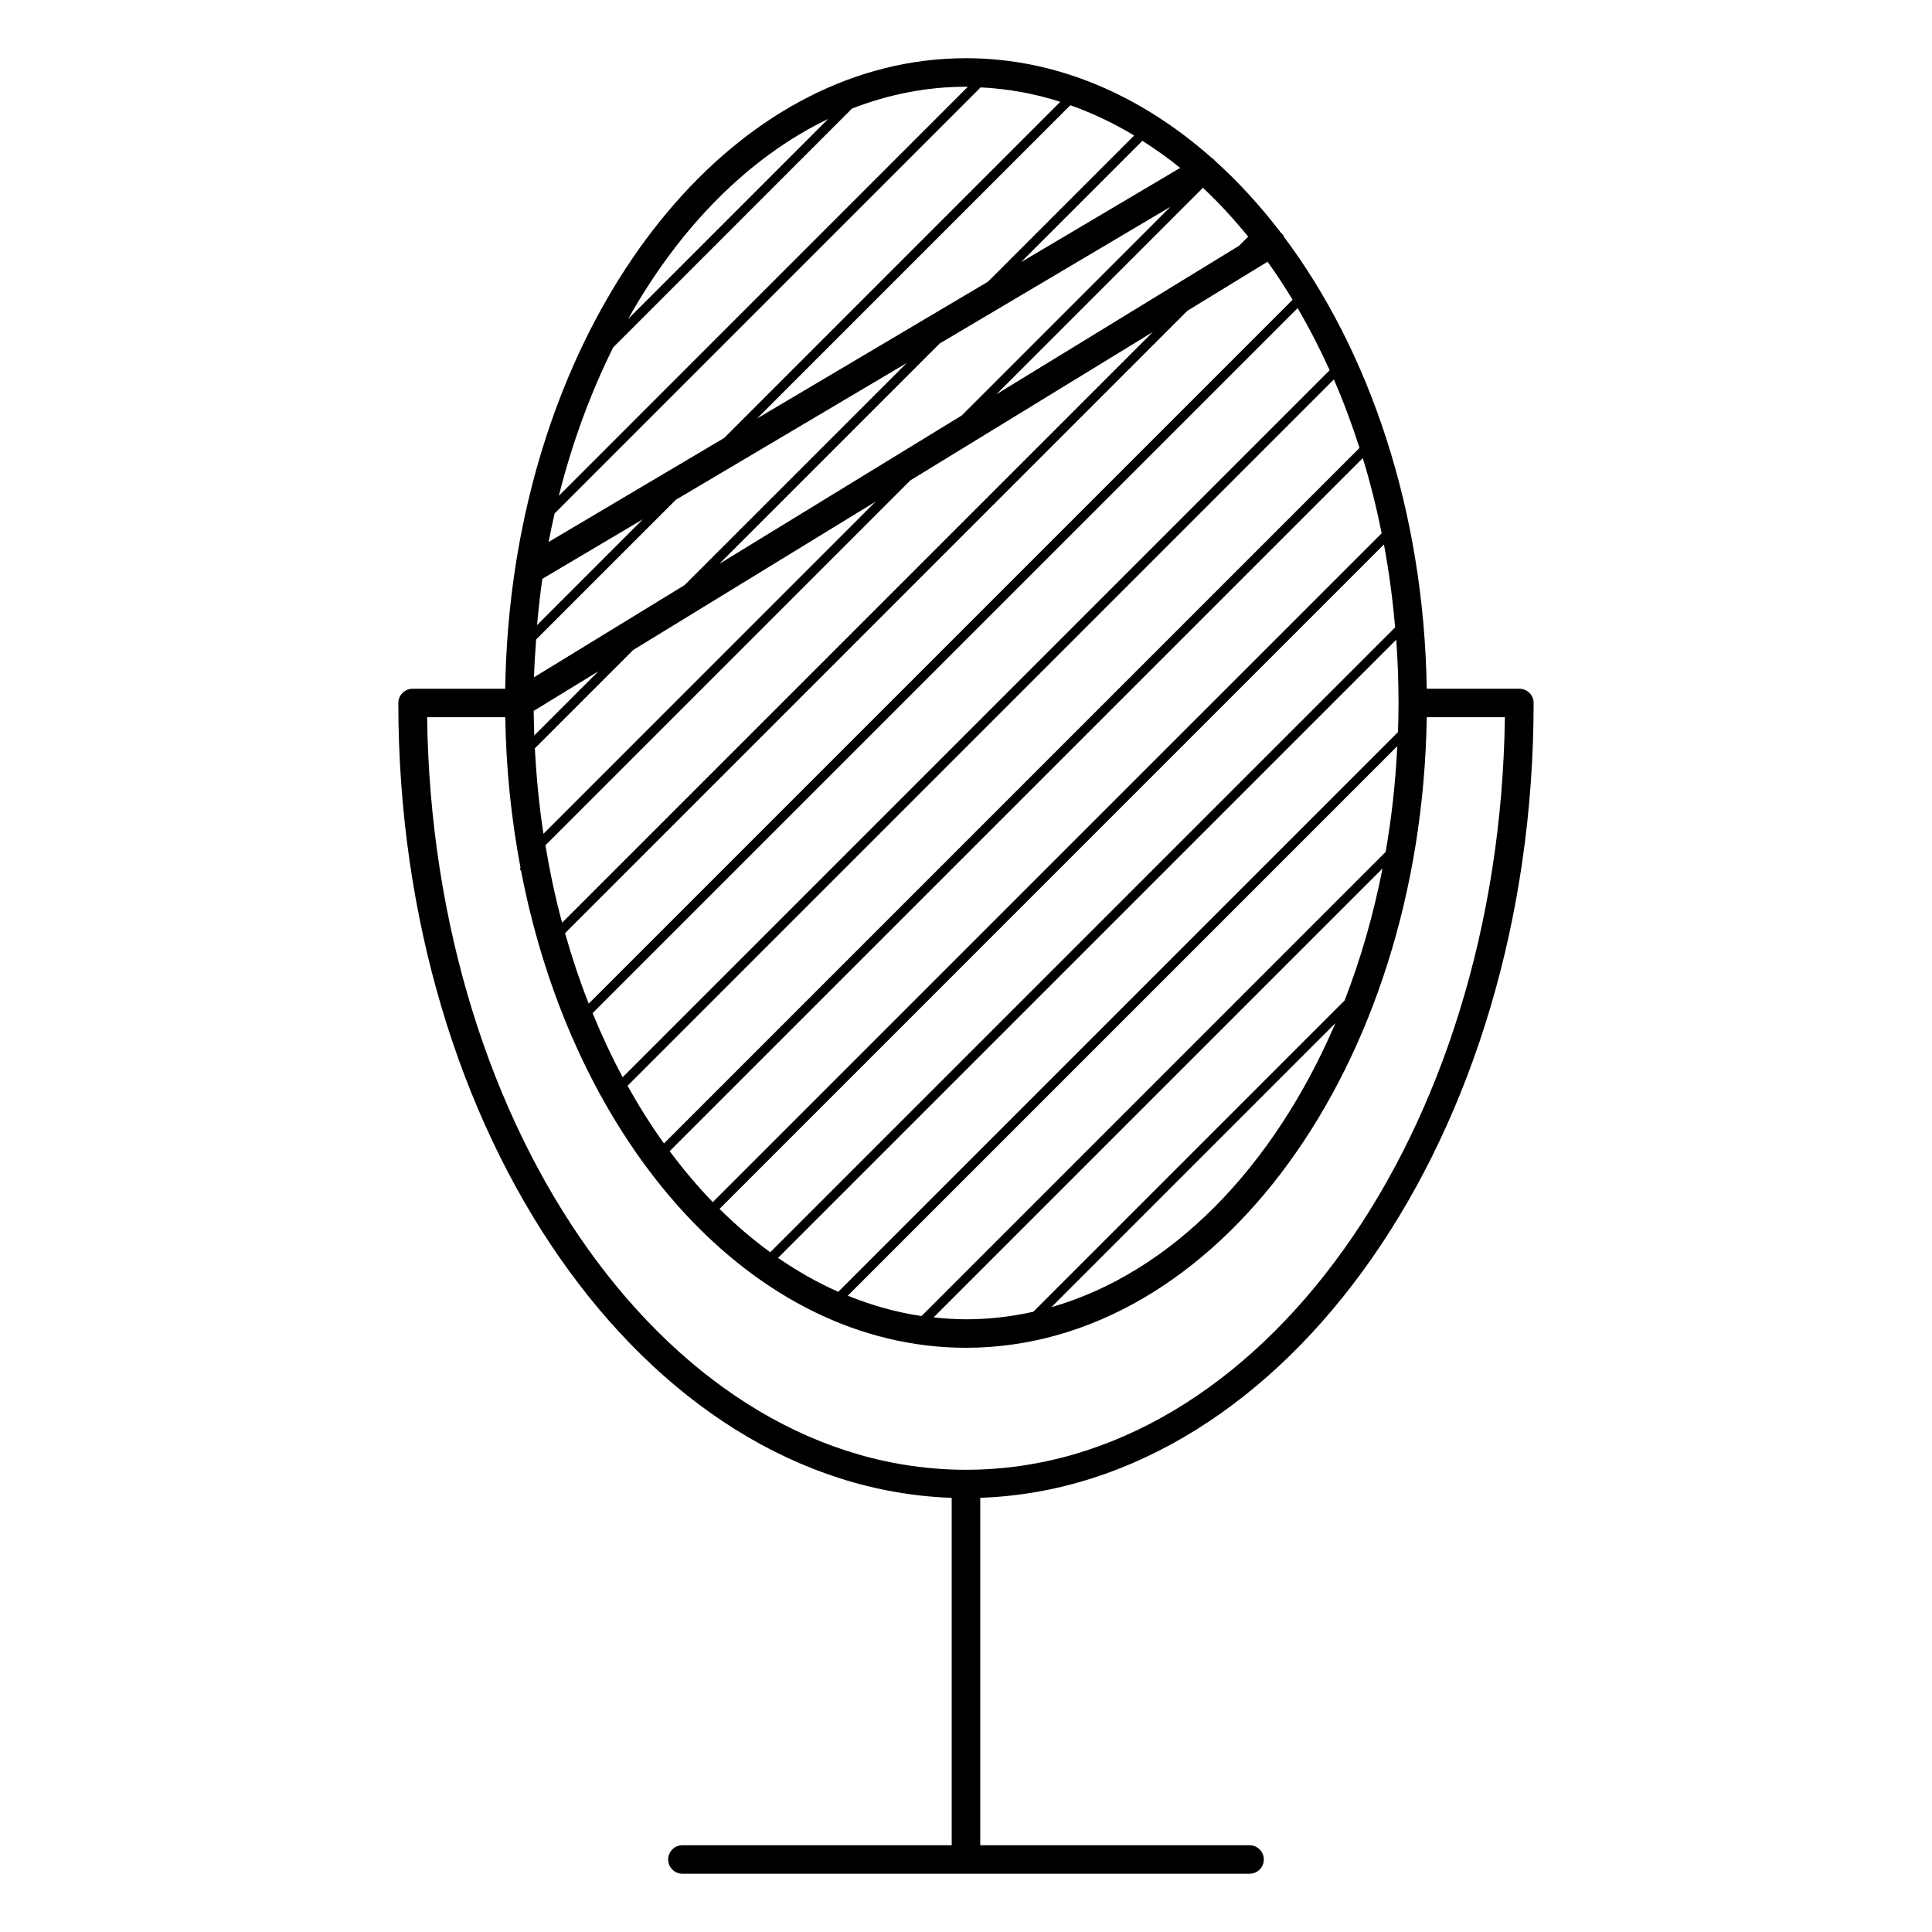 <?xml version="1.0" encoding="UTF-8"?>
<!-- Uploaded to: SVG Find, www.svgrepo.com, Generator: SVG Find Mixer Tools -->
<svg fill="#000000" width="800px" height="800px" version="1.1" viewBox="144 144 512 512" xmlns="http://www.w3.org/2000/svg">
 <path d="m550.43 330.3c0-2.086-1.691-3.777-3.777-3.777h-24.551c-0.734-47.062-15.133-89.477-37.871-119.8-0.055-0.117-0.059-0.242-0.125-0.352-0.18-0.312-0.453-0.527-0.711-0.766-5.352-7.004-11.148-13.332-17.32-18.914-0.277-0.324-0.562-0.605-0.918-0.816-18.879-16.723-41.223-26.449-65.172-26.449-58.477 0-107.47 57.777-119.38 134.65-0.016 0.055-0.016 0.109-0.023 0.168-1.613 10.445-2.519 21.234-2.695 32.285h-24.547c-2.086 0-3.777 1.691-3.777 3.777 0 114.44 65.449 207.8 146.65 210.64v92.062h-71.367c-2.086 0-3.777 1.691-3.777 3.777 0 2.086 1.691 3.777 3.777 3.777h150.3c2.086 0 3.777-1.691 3.777-3.777 0-2.086-1.691-3.777-3.777-3.777h-71.367v-92.074c81.203-2.828 146.65-96.191 146.65-210.63zm-50.094 78.84-82.488 82.488c-5.82 1.305-11.777 1.996-17.852 1.996-2.887 0-5.738-0.203-8.574-0.504l118.96-118.96c-2.406 12.301-5.789 24.027-10.047 34.98zm-2.434 6c-16.375 38.23-43.465 66.156-75.27 75.27zm13.309-45.375-122.99 123c-6.707-0.977-13.23-2.832-19.547-5.391l145.62-145.63c-0.461 9.594-1.496 18.961-3.086 28.027zm-210.17 42.727 186.84-186.83c3.062 5.215 5.891 10.715 8.488 16.449l-187.35 187.36c-2.902-5.402-5.551-11.078-7.977-16.977zm196.45-167.94c2.527 5.809 4.781 11.887 6.797 18.148l-184.33 184.33c-3.441-4.797-6.656-9.914-9.652-15.285zm7.664 20.844c1.969 6.434 3.629 13.098 5.004 19.93l-177.26 177.25c-4.016-4.144-7.828-8.672-11.426-13.508zm5.602 22.887c1.34 7.141 2.316 14.484 2.969 21.973l-165.6 165.6c-4.676-3.402-9.168-7.238-13.445-11.488zm3.262 25.242c0.398 5.516 0.605 11.113 0.605 16.777 0 2.586-0.055 5.144-0.137 7.699l-148.34 148.34c-5.508-2.434-10.832-5.457-15.957-8.992zm-27.473-90.082-186.53 186.53c-2.363-5.996-4.445-12.238-6.273-18.672l164.94-164.95 21.227-12.988c2.316 3.215 4.519 6.594 6.641 10.074zm-150.63 36.625-46.531 27.562c0.484-2.543 1.023-5.059 1.594-7.559l112.9-112.91c7.231 0.348 14.289 1.637 21.113 3.82zm91.742-88.184c5.82 2.07 11.473 4.742 16.902 8.031l-38.742 38.746-61.168 36.23zm-113.29 109.73-28.035 28.043c0.363-4.137 0.816-8.227 1.395-12.262zm8.738-5.168 61.168-36.23-58.84 58.836-39.922 24.434c0.102-3.371 0.332-6.695 0.57-10.016zm69.914-41.414 61.141-36.215-55.289 55.289-64.246 39.324zm-107.59 97.367 17.168-10.508-17 17c-0.078-2.16-0.148-4.316-0.168-6.492zm26.363-16.137 64.246-39.324-88.02 88.027c-1.125-7.379-1.875-14.949-2.273-22.66zm73.441-44.945 64.277-39.336-156.55 156.55c-1.785-6.641-3.25-13.496-4.418-20.52zm89.543-64.602-2.43 2.43-64.277 39.336 54.719-54.719c4.199 3.938 8.191 8.285 11.988 12.953zm-60.203 6.766 32.168-32.168c3.422 2.191 6.781 4.539 10.016 7.18zm-14.562-46.496c0.16 0 0.316 0.02 0.473 0.02l-108.39 108.4c3.547-14.117 8.43-27.328 14.414-39.352l63.258-63.266c9.641-3.762 19.777-5.801 30.246-5.801zm-36.543 8.539-53.012 53.016c13.598-24.27 31.941-42.887 53.012-53.016zm36.543 357.98c-77.891 0-141.38-89.113-142.82-199.43h20.707c0.211 13.707 1.613 27.016 4.016 39.754-0.035 0.297-0.055 0.598-0.102 0.898l0.223-0.223c13.965 72.852 61.535 126.67 117.97 126.67 66.453 0 120.66-74.629 122.1-167.1h20.703c-1.422 110.31-64.914 199.43-142.8 199.43z"/>
</svg>
